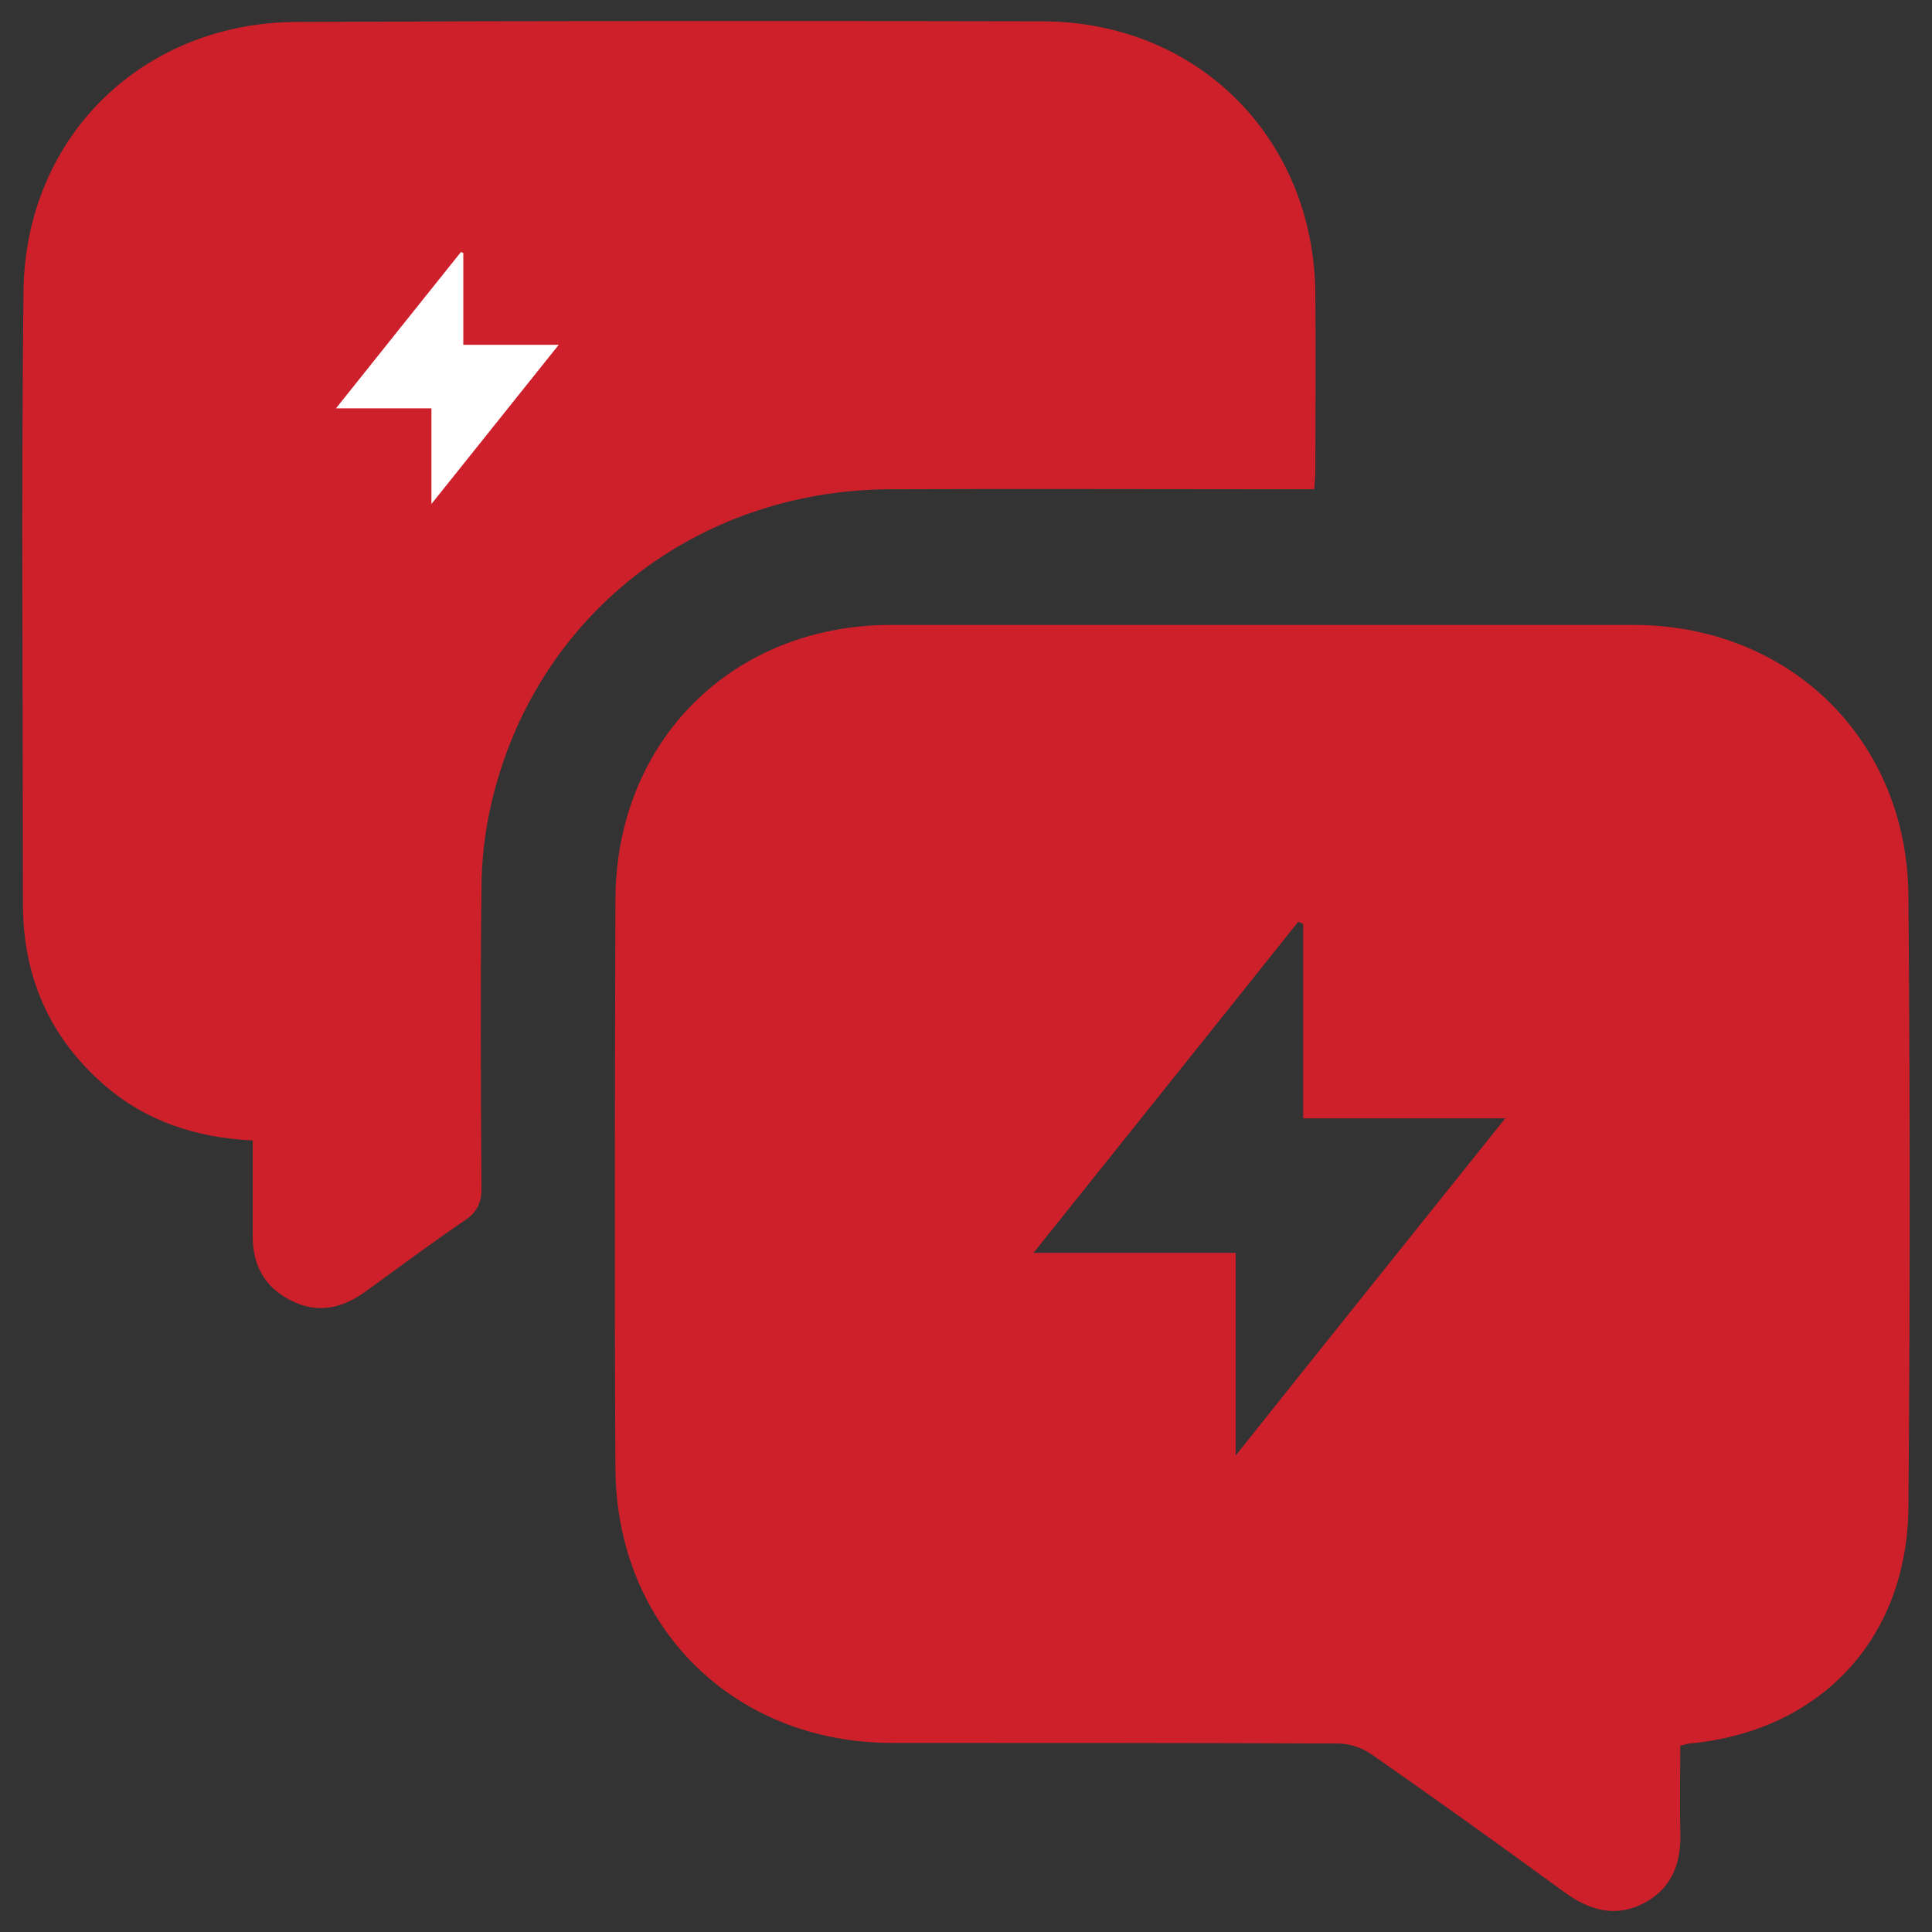 <?xml version="1.0" encoding="UTF-8"?>
<svg xmlns="http://www.w3.org/2000/svg" width="46" height="46" viewBox="0 0 46 46" fill="none">
  <rect x="0" y="0" width="46" height="46" fill="#333333" stroke="none"/>
  <g id="Icon">
    <path id="Vector" d="M40.007 41.564C40.007 42.25 39.993 42.949 40.007 43.634C40.033 44.373 39.796 44.979 39.123 45.322C38.451 45.665 37.831 45.48 37.238 45.045C35.722 43.938 34.193 42.843 32.663 41.775C32.439 41.617 32.136 41.512 31.859 41.512C28.326 41.498 24.779 41.498 21.245 41.498C17.475 41.498 14.68 38.743 14.653 34.972C14.627 30.45 14.64 25.941 14.653 21.419C14.667 17.635 17.448 14.879 21.219 14.879C27.113 14.879 32.993 14.879 38.886 14.879C42.604 14.879 45.412 17.608 45.439 21.34C45.478 26.178 45.478 31.03 45.439 35.882C45.412 39.02 43.342 41.221 40.231 41.512C40.191 41.512 40.125 41.538 40.007 41.564ZM31.028 21.999C30.989 21.986 30.949 21.959 30.91 21.946C28.84 24.544 26.757 27.141 24.608 29.83C26.282 29.83 27.825 29.83 29.42 29.83C29.42 31.426 29.42 32.955 29.42 34.656C31.595 31.927 33.678 29.329 35.84 26.627C34.153 26.627 32.61 26.627 31.028 26.627C31.028 25.058 31.028 23.528 31.028 21.999Z" fill="#CE202A"></path>
    <path id="Vector_2" d="M6.017 27.154C4.659 27.088 3.473 26.692 2.484 25.835C1.179 24.701 0.546 23.251 0.546 21.524C0.546 16.659 0.506 11.794 0.559 6.942C0.599 3.251 3.407 0.522 7.099 0.522C12.992 0.495 18.898 0.495 24.805 0.508C28.51 0.508 31.292 3.29 31.318 7.008C31.331 8.393 31.318 9.777 31.318 11.161C31.318 11.306 31.305 11.451 31.292 11.649C31.081 11.649 30.883 11.649 30.685 11.649C27.508 11.649 24.33 11.636 21.153 11.649C16.538 11.689 12.728 14.695 11.7 19.125C11.542 19.797 11.463 20.496 11.463 21.181C11.436 23.555 11.449 25.928 11.463 28.301C11.463 28.63 11.37 28.841 11.093 29.039C10.276 29.593 9.485 30.186 8.681 30.766C8.127 31.162 7.547 31.28 6.927 30.964C6.294 30.648 6.004 30.107 6.017 29.395C6.017 28.657 6.017 27.932 6.017 27.154Z" fill="#CE202A"></path>
    <path id="Vector_3" d="M10.272 12V9.722H8C9.015 8.452 9.992 7.226 10.975 6L11.031 6.025V8.21H13.303C12.282 9.485 11.299 10.718 10.272 12Z" fill="white"></path>
  </g>
</svg>
